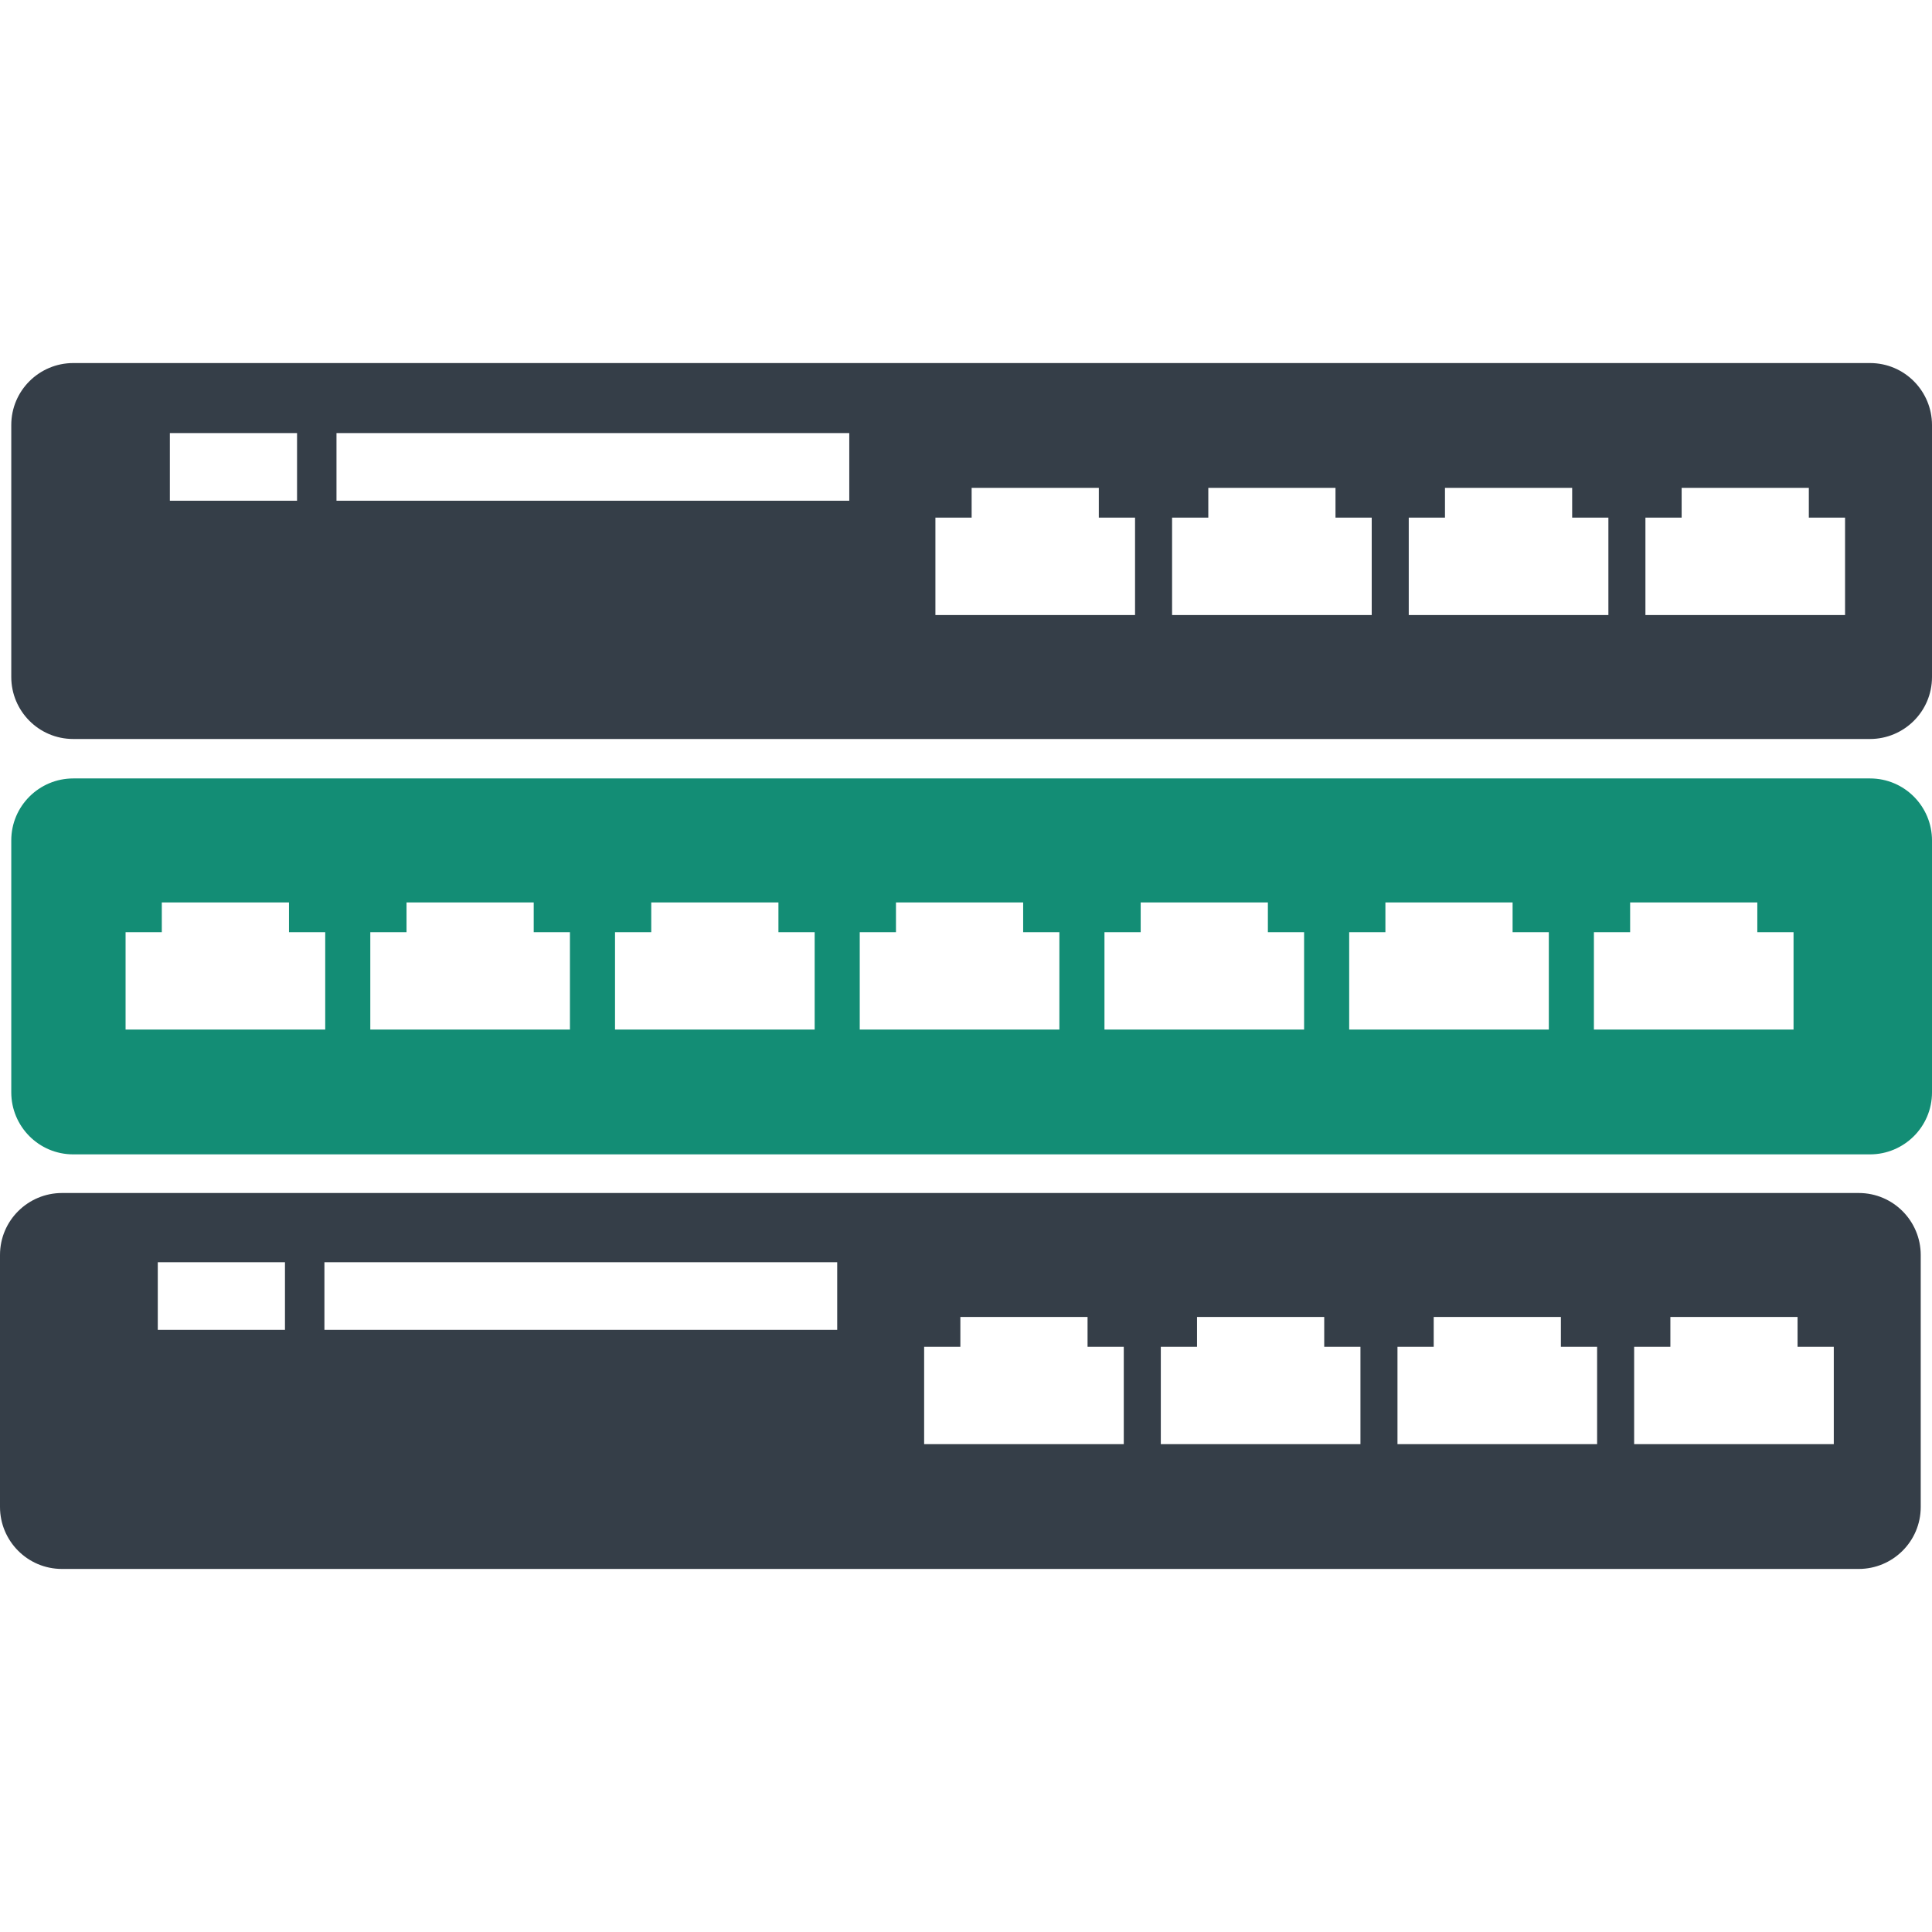 <?xml version="1.0" encoding="UTF-8"?>
<svg id="_Слой_1" data-name="Слой 1" xmlns="http://www.w3.org/2000/svg" viewBox="0 0 24 24">
  <defs>
    <style>
      .cls-1 {
        fill: #138d75;
      }

      .cls-2 {
        fill: #353e48;
      }
    </style>
  </defs>
  <path class="cls-2" d="M23.23,4.51H.91c-.42,0-.77,.34-.77,.77v3.13c0,.42,.34,.77,.77,.77H23.23c.42,0,.77-.34,.77-.77v-3.13c0-.42-.34-.77-.77-.77ZM3.69,6.22h-1.58v-.84h1.58v.84Zm6.85,0H4.18v-.84h6.37v.84Zm3.56,1.42h-2.48v-1.21h.45v-.37h1.58v.37h.45v1.21Zm2.94,0h-2.48v-1.21h.45v-.37h1.58v.37h.45v1.21Zm2.94,0h-2.48v-1.21h.45v-.37h1.58v.37h.45v1.21Zm2.94,0h-2.48v-1.21h.45v-.37h1.58v.37h.45v1.21Z"/>
  <path class="cls-2" d="M23.09,14.82H.77c-.42,0-.77,.34-.77,.77v3.13c0,.42,.34,.77,.77,.77H23.09c.42,0,.77-.34,.77-.77v-3.13c0-.42-.34-.77-.77-.77Zm-19.54,1.7H1.96v-.84h1.58v.84Zm6.85,0H4.03v-.84h6.37v.84Zm3.56,1.42h-2.48v-1.21h.45v-.37h1.58v.37h.45v1.21Zm2.94,0h-2.48v-1.21h.45v-.37h1.58v.37h.45v1.21Zm2.94,0h-2.48v-1.21h.45v-.37h1.58v.37h.45v1.21Zm2.94,0h-2.48v-1.21h.45v-.37h1.58v.37h.45v1.21Z"/>
  <path class="cls-1" d="M23.23,9.67H.91c-.42,0-.77,.34-.77,.77v3.13c0,.42,.34,.77,.77,.77H23.23c.42,0,.77-.34,.77-.77v-3.13c0-.42-.34-.77-.77-.77ZM4.04,12.79H1.56v-1.21h.45v-.37h1.58v.37h.45v1.21Zm3.04,0h-2.48v-1.21h.45v-.37h1.58v.37h.45v1.21Zm3.04,0h-2.48v-1.21h.45v-.37h1.58v.37h.45v1.21Zm3.04,0h-2.48v-1.21h.45v-.37h1.58v.37h.45v1.21Zm3.04,0h-2.48v-1.21h.45v-.37h1.58v.37h.45v1.21Zm3.04,0h-2.48v-1.21h.45v-.37h1.58v.37h.45v1.21Zm3.04,0h-2.48v-1.21h.45v-.37h1.58v.37h.45v1.21Z"/>
</svg>